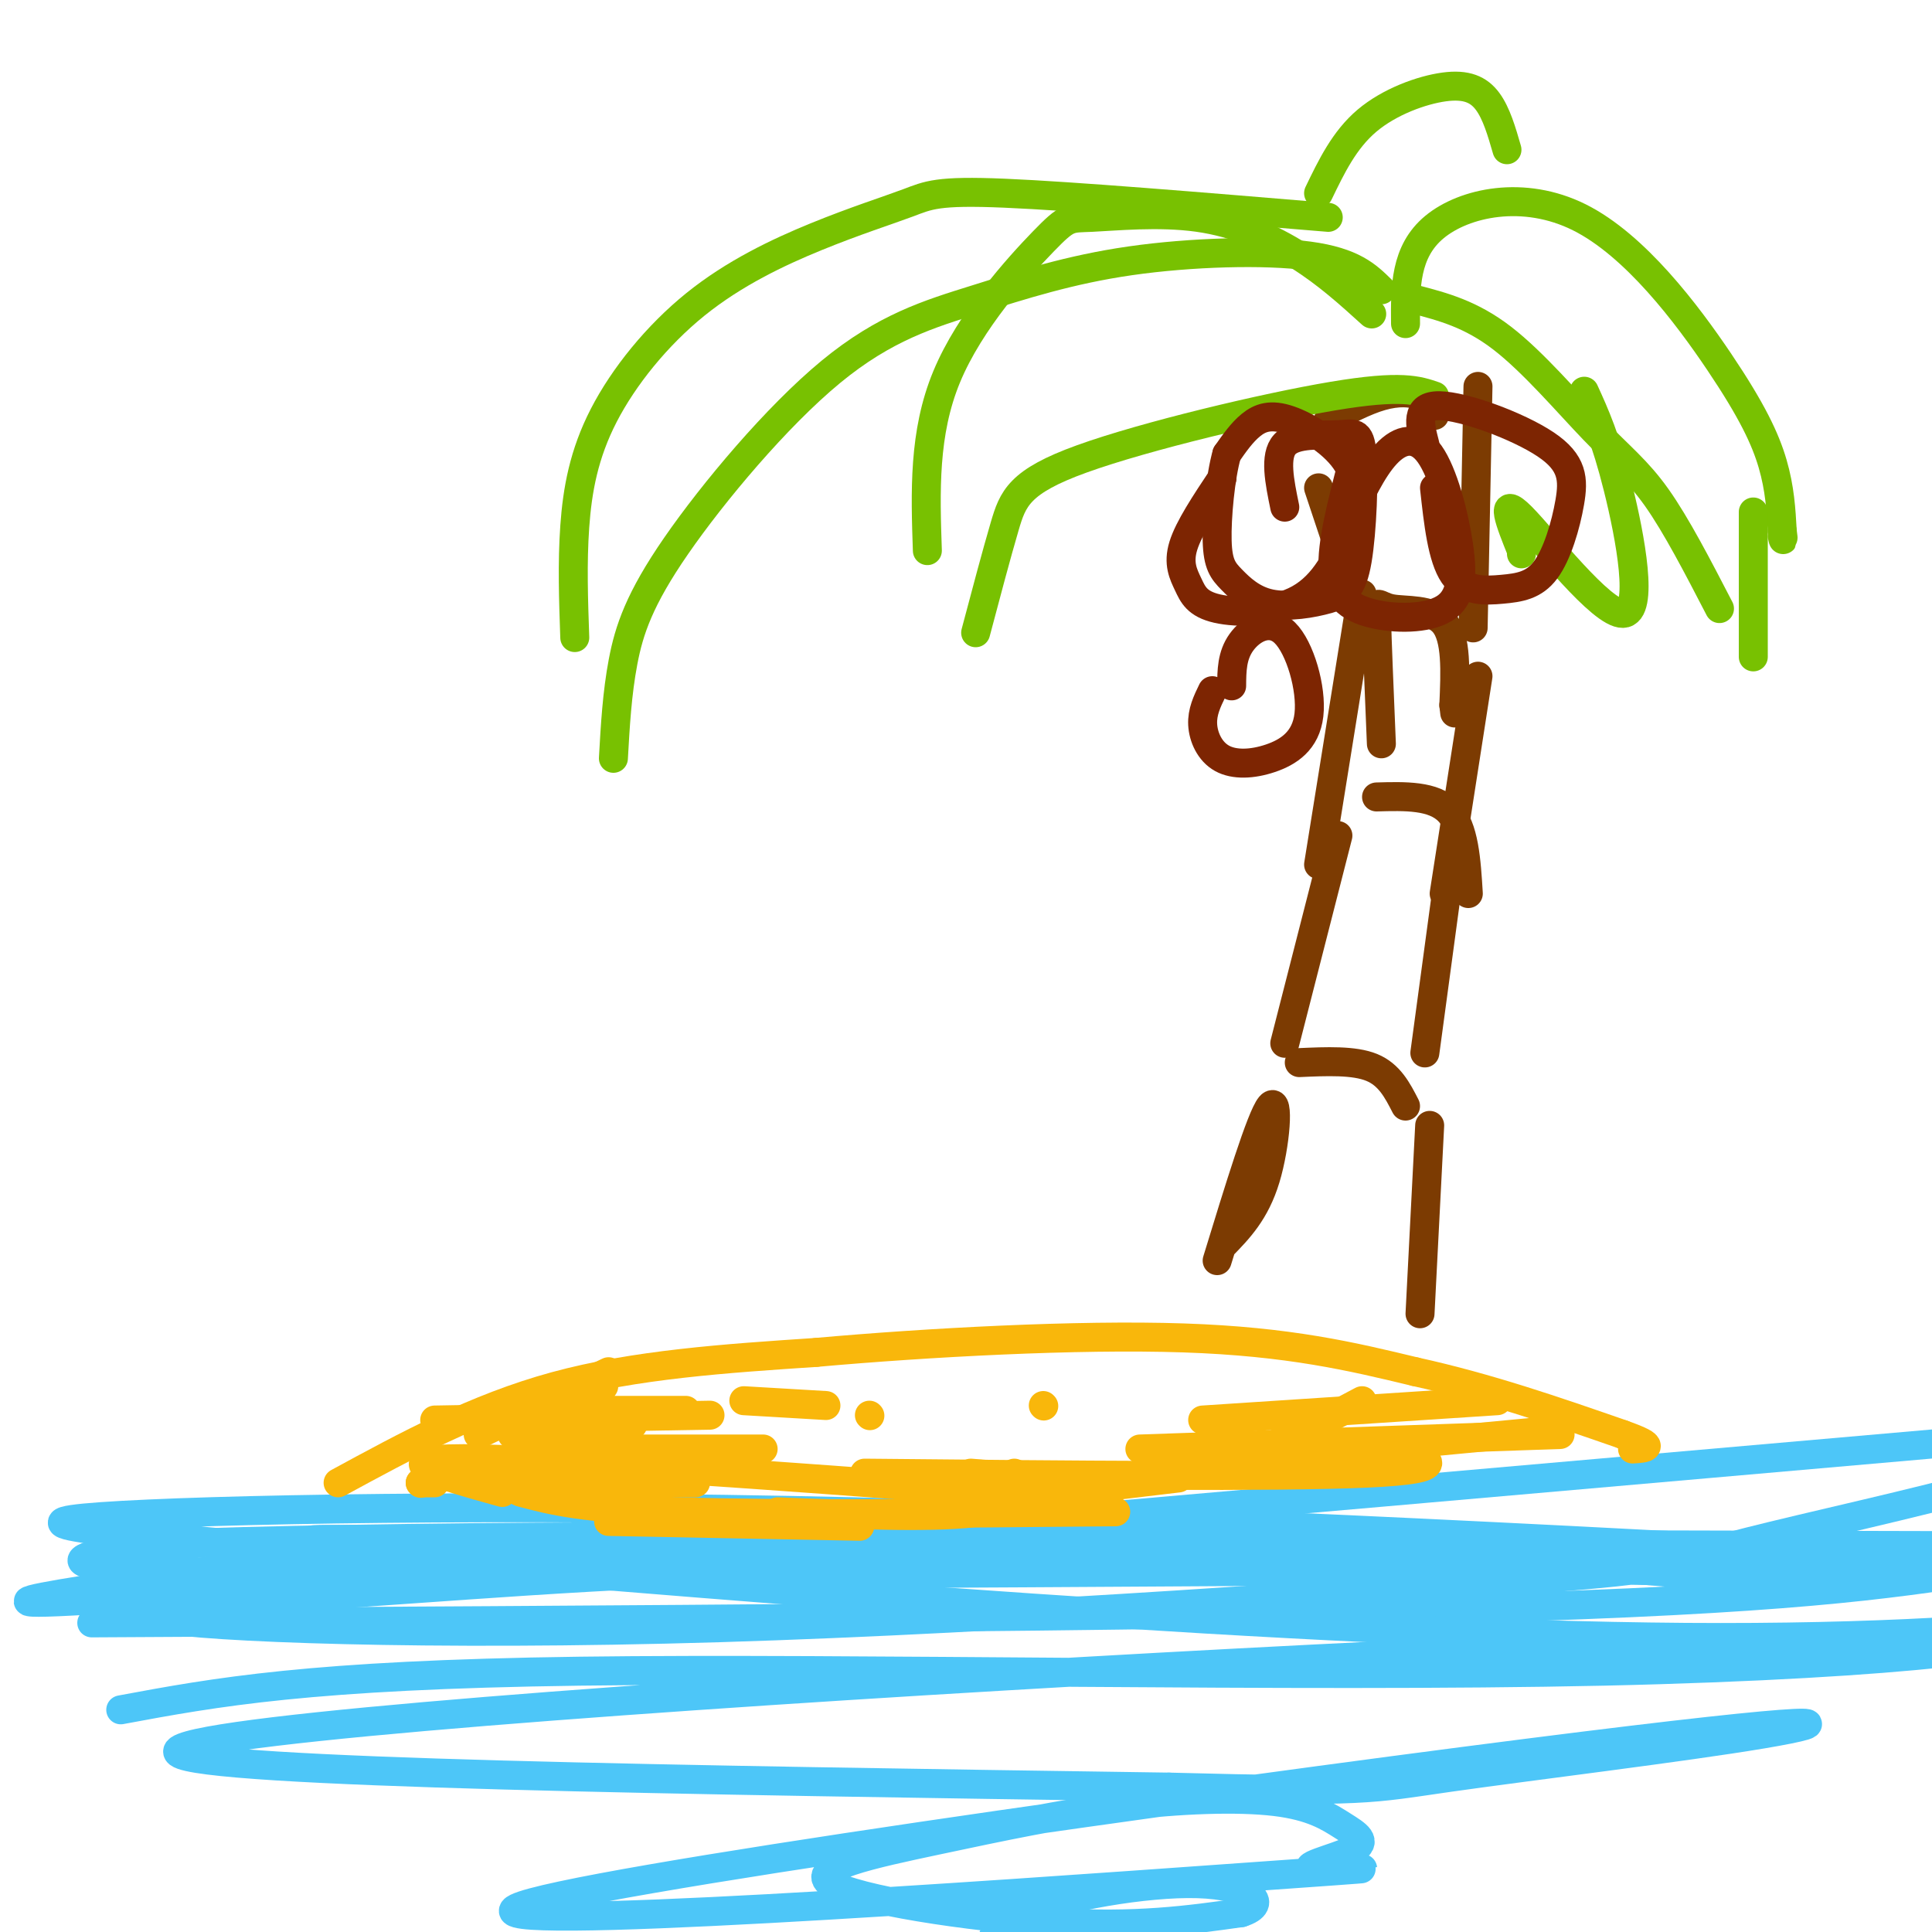 <svg viewBox='0 0 400 400' version='1.1' xmlns='http://www.w3.org/2000/svg' xmlns:xlink='http://www.w3.org/1999/xlink'><g fill='none' stroke='rgb(77,198,248)' stroke-width='6' stroke-linecap='round' stroke-linejoin='round'><path d='M19,336c110.333,-0.583 220.667,-1.167 286,-3c65.333,-1.833 85.667,-4.917 106,-8'/><path d='M411,325c-53.422,-0.756 -239.978,1.356 -326,1c-86.022,-0.356 -71.511,-3.178 -57,-6'/><path d='M28,320c28.097,-1.631 126.841,-2.708 198,-1c71.159,1.708 114.733,6.200 136,8c21.267,1.800 20.226,0.908 25,-1c4.774,-1.908 15.364,-4.831 19,-6c3.636,-1.169 0.318,-0.585 -3,0'/><path d='M403,320c-67.418,-0.159 -234.463,-0.558 -299,-1c-64.537,-0.442 -26.568,-0.927 -43,3c-16.432,3.927 -87.266,12.265 -38,9c49.266,-3.265 218.633,-18.132 388,-33'/><path d='M411,298c50.903,-0.955 -15.840,13.156 -44,20c-28.160,6.844 -17.738,6.419 -50,9c-32.262,2.581 -107.208,8.167 -168,10c-60.792,1.833 -107.429,-0.086 -116,-2c-8.571,-1.914 20.923,-3.823 52,-6c31.077,-2.177 63.736,-4.622 123,-5c59.264,-0.378 145.132,1.311 231,3'/><path d='M439,327c29.720,4.021 -11.481,12.572 -90,12c-78.519,-0.572 -194.356,-10.267 -262,-16c-67.644,-5.733 -87.097,-7.505 -66,-9c21.097,-1.495 82.742,-2.713 156,-1c73.258,1.713 158.129,6.356 243,11'/><path d='M25,354c19.505,-3.627 39.009,-7.255 95,-8c55.991,-0.745 148.467,1.391 212,0c63.533,-1.391 98.122,-6.311 73,-7c-25.122,-0.689 -109.956,2.853 -197,8c-87.044,5.147 -176.298,11.899 -171,16c5.298,4.101 105.149,5.550 205,7'/><path d='M242,370c41.184,1.095 41.645,0.333 58,-2c16.355,-2.333 48.605,-6.236 65,-9c16.395,-2.764 16.937,-4.388 -49,4c-65.937,8.388 -198.352,26.787 -209,32c-10.648,5.213 100.471,-2.762 146,-6c45.529,-3.238 25.468,-1.741 20,-2c-5.468,-0.259 3.655,-2.274 7,-4c3.345,-1.726 0.911,-3.162 -2,-5c-2.911,-1.838 -6.298,-4.076 -14,-5c-7.702,-0.924 -19.718,-0.532 -32,1c-12.282,1.532 -24.828,4.204 -38,7c-13.172,2.796 -26.969,5.714 -22,9c4.969,3.286 28.706,6.939 46,8c17.294,1.061 28.147,-0.469 39,-2'/><path d='M257,396c6.082,-1.905 1.787,-5.667 -9,-6c-10.787,-0.333 -28.066,2.762 -36,6c-7.934,3.238 -6.524,6.619 -7,9c-0.476,2.381 -2.839,3.762 3,5c5.839,1.238 19.880,2.333 30,1c10.120,-1.333 16.320,-5.095 12,-4c-4.320,1.095 -19.160,7.048 -34,13'/></g>
<g fill='none' stroke='rgb(249,183,11)' stroke-width='6' stroke-linecap='round' stroke-linejoin='round'><path d='M70,307c14.250,-7.750 28.500,-15.500 45,-20c16.500,-4.500 35.250,-5.750 54,-7'/><path d='M169,280c23.156,-2.067 54.044,-3.733 76,-3c21.956,0.733 34.978,3.867 48,7'/><path d='M293,284c15.167,3.333 29.083,8.167 43,13'/><path d='M336,297c7.500,2.667 4.750,2.833 2,3'/><path d='M117,295c0.000,0.000 -11.000,2.000 -11,2'/><path d='M87,307c0.000,0.000 0.100,0.100 0.1,0.1'/><path d='M87,307c0.000,0.000 3.000,0.000 3,0'/><path d='M131,295c0.000,0.000 -22.000,5.000 -22,5'/><path d='M100,307c0.000,0.000 0.100,0.100 0.1,0.1'/><path d='M100,307c0.000,0.000 44.000,0.000 44,0'/><path d='M126,315c0.000,0.000 52.000,1.000 52,1'/><path d='M161,313c16.917,0.667 33.833,1.333 42,0c8.167,-1.333 7.583,-4.667 7,-8'/><path d='M202,311c0.000,0.000 42.000,-5.000 42,-5'/><path d='M282,290c-11.750,6.250 -23.500,12.500 -37,15c-13.500,2.500 -28.750,1.250 -44,0'/><path d='M179,305c42.750,0.417 85.500,0.833 104,0c18.500,-0.833 12.750,-2.917 7,-5'/><path d='M323,296c0.000,0.000 -63.000,6.000 -63,6'/><path d='M108,309c6.250,1.667 12.500,3.333 33,4c20.500,0.667 55.250,0.333 90,0'/><path d='M323,297c0.000,0.000 -87.000,3.000 -87,3'/><path d='M104,309c-12.583,-3.500 -25.167,-7.000 -8,-7c17.167,0.000 64.083,3.500 111,7'/><path d='M310,290c0.000,0.000 -61.000,4.000 -61,4'/><path d='M118,300c0.000,0.000 40.000,0.000 40,0'/><path d='M113,292c0.000,0.000 29.000,0.000 29,0'/><path d='M125,287c-5.417,8.333 -10.833,16.667 -14,20c-3.167,3.333 -4.083,1.667 -5,0'/><path d='M126,284c0.000,0.000 -27.000,13.000 -27,13'/><path d='M90,294c0.000,0.000 57.000,-1.000 57,-1'/><path d='M154,290c0.000,0.000 17.000,1.000 17,1'/><path d='M180,293c0.000,0.000 0.100,0.100 0.1,0.1'/><path d='M216,291c0.000,0.000 0.100,0.100 0.1,0.1'/></g>
<g fill='none' stroke='rgb(124,59,2)' stroke-width='6' stroke-linecap='round' stroke-linejoin='round'><path d='M252,261c4.556,-14.867 9.111,-29.733 11,-32c1.889,-2.267 1.111,8.067 -1,15c-2.111,6.933 -5.556,10.467 -9,14'/><path d='M269,220c5.667,-0.250 11.333,-0.500 15,1c3.667,1.500 5.333,4.750 7,8'/><path d='M296,233c0.000,0.000 -2.000,39.000 -2,39'/><path d='M266,216c0.000,0.000 11.000,-43.000 11,-43'/><path d='M285,165c5.917,-0.167 11.833,-0.333 15,3c3.167,3.333 3.583,10.167 4,17'/><path d='M300,181c0.000,0.000 -5.000,37.000 -5,37'/><path d='M286,154c-0.446,-10.774 -0.893,-21.548 -1,-26c-0.107,-4.452 0.125,-2.583 3,-2c2.875,0.583 8.393,-0.119 11,3c2.607,3.119 2.304,10.060 2,17'/><path d='M301,146c0.333,2.833 0.167,1.417 0,0'/><path d='M306,140c0.000,0.000 -7.000,45.000 -7,45'/><path d='M282,123c0.000,0.000 -9.000,56.000 -9,56'/><path d='M278,116c0.000,0.000 -5.000,-15.000 -5,-15'/><path d='M275,87c3.822,-2.022 7.644,-4.044 11,-5c3.356,-0.956 6.244,-0.844 8,0c1.756,0.844 2.378,2.422 3,4'/><path d='M306,80c0.000,0.000 -1.000,50.000 -1,50'/></g>
<g fill='none' stroke='rgb(120,193,1)' stroke-width='6' stroke-linecap='round' stroke-linejoin='round'><path d='M275,45c-26.464,-2.202 -52.928,-4.403 -67,-5c-14.072,-0.597 -15.754,0.412 -20,2c-4.246,1.588 -11.058,3.757 -19,7c-7.942,3.243 -17.015,7.560 -25,14c-7.985,6.440 -14.880,15.003 -19,23c-4.120,7.997 -5.463,15.428 -6,23c-0.537,7.572 -0.269,15.286 0,23'/><path d='M127,157c0.377,-6.722 0.754,-13.443 2,-20c1.246,-6.557 3.362,-12.949 11,-24c7.638,-11.051 20.798,-26.759 32,-36c11.202,-9.241 20.446,-12.013 30,-15c9.554,-2.987 19.418,-6.189 32,-8c12.582,-1.811 27.880,-2.232 37,-1c9.120,1.232 12.060,4.116 15,7'/><path d='M291,67c-0.067,-7.463 -0.134,-14.925 6,-20c6.134,-5.075 18.469,-7.762 30,-2c11.531,5.762 22.258,19.974 29,30c6.742,10.026 9.498,15.864 11,21c1.502,5.136 1.751,9.568 2,14'/><path d='M369,110c0.333,2.500 0.167,1.750 0,1'/><path d='M293,62c5.768,1.512 11.536,3.024 18,8c6.464,4.976 13.625,13.417 19,19c5.375,5.583 8.964,8.310 13,14c4.036,5.690 8.518,14.345 13,23'/><path d='M363,136c0.000,0.000 0.000,-30.000 0,-30'/><path d='M284,65c-4.589,-4.162 -9.178,-8.324 -15,-12c-5.822,-3.676 -12.878,-6.866 -21,-8c-8.122,-1.134 -17.311,-0.211 -22,0c-4.689,0.211 -4.878,-0.289 -10,5c-5.122,5.289 -15.178,16.368 -20,28c-4.822,11.632 -4.411,23.816 -4,36'/><path d='M202,131c2.149,-8.101 4.298,-16.202 6,-22c1.702,-5.798 2.958,-9.292 16,-14c13.042,-4.708 37.869,-10.631 52,-13c14.131,-2.369 17.565,-1.185 21,0'/><path d='M273,40c2.661,-5.518 5.321,-11.036 10,-15c4.679,-3.964 11.375,-6.375 16,-7c4.625,-0.625 7.179,0.536 9,3c1.821,2.464 2.911,6.232 4,10'/><path d='M328,81c2.220,4.875 4.440,9.750 7,20c2.560,10.250 5.458,25.875 1,26c-4.458,0.125 -16.274,-15.250 -21,-20c-4.726,-4.750 -2.363,1.125 0,7'/><path d='M315,114c0.000,1.167 0.000,0.583 0,0'/></g>
<g fill='none' stroke='rgb(125,37,2)' stroke-width='6' stroke-linecap='round' stroke-linejoin='round'><path d='M253,99c-3.430,5.155 -6.861,10.311 -8,14c-1.139,3.689 0.013,5.912 1,8c0.987,2.088 1.810,4.040 6,5c4.190,0.960 11.749,0.929 17,-2c5.251,-2.929 8.194,-8.757 10,-14c1.806,-5.243 2.474,-9.900 0,-14c-2.474,-4.100 -8.089,-7.642 -12,-9c-3.911,-1.358 -6.117,-0.531 -8,1c-1.883,1.531 -3.441,3.765 -5,6'/><path d='M254,94c-1.324,4.603 -2.135,13.109 -2,18c0.135,4.891 1.215,6.167 3,8c1.785,1.833 4.274,4.222 8,5c3.726,0.778 8.688,-0.057 12,-1c3.312,-0.943 4.973,-1.996 6,-8c1.027,-6.004 1.420,-16.960 1,-22c-0.420,-5.040 -1.651,-4.165 -5,-4c-3.349,0.165 -8.814,-0.382 -11,2c-2.186,2.382 -1.093,7.691 0,13'/><path d='M297,101c0.792,7.240 1.584,14.480 4,18c2.416,3.520 6.456,3.322 10,3c3.544,-0.322 6.590,-0.766 9,-4c2.410,-3.234 4.182,-9.259 5,-14c0.818,-4.741 0.682,-8.200 -5,-12c-5.682,-3.800 -16.909,-7.943 -22,-8c-5.091,-0.057 -4.045,3.971 -3,8'/><path d='M280,96c-2.175,8.315 -4.349,16.629 -4,22c0.349,5.371 3.222,7.797 8,9c4.778,1.203 11.460,1.181 15,-1c3.540,-2.181 3.939,-6.523 3,-13c-0.939,-6.477 -3.214,-15.090 -6,-19c-2.786,-3.910 -6.082,-3.117 -9,0c-2.918,3.117 -5.459,8.559 -8,14'/><path d='M251,143c-1.066,2.202 -2.132,4.404 -2,7c0.132,2.596 1.461,5.587 4,7c2.539,1.413 6.288,1.249 10,0c3.712,-1.249 7.387,-3.582 8,-9c0.613,-5.418 -1.835,-13.920 -5,-17c-3.165,-3.080 -7.047,-0.737 -9,2c-1.953,2.737 -1.976,5.869 -2,9'/></g>
</svg>